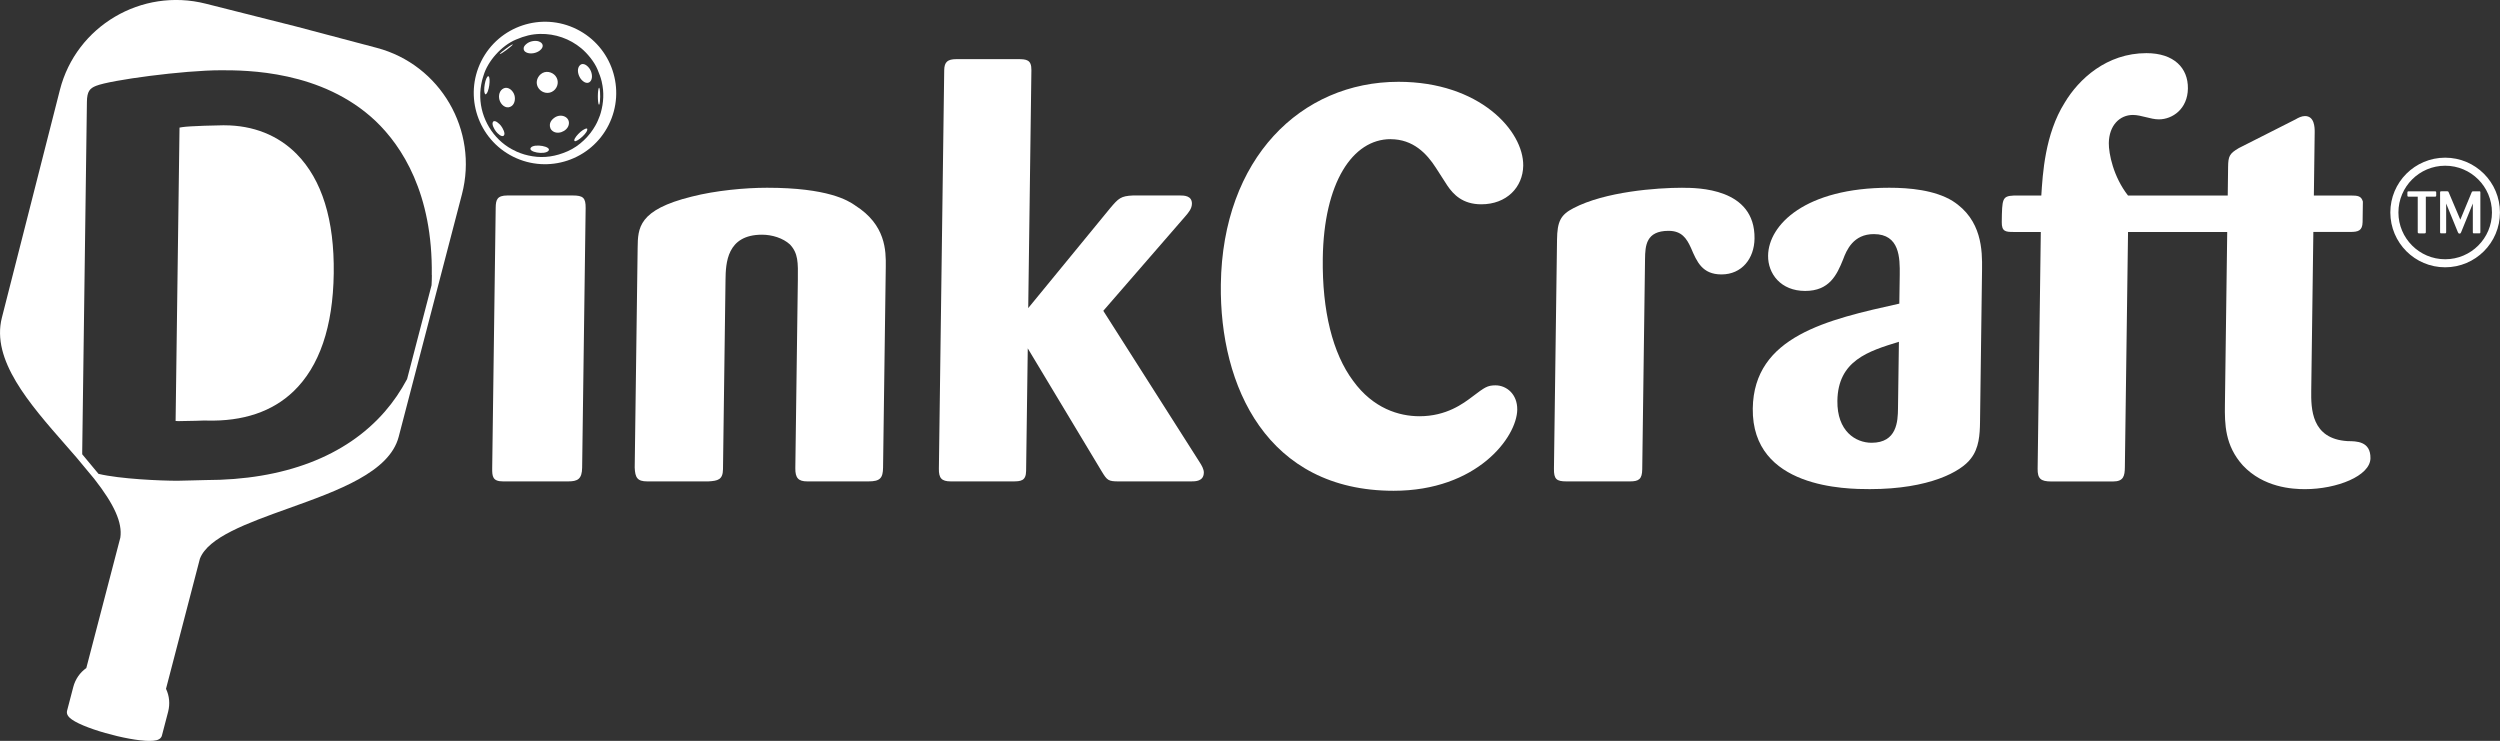 <svg viewBox="0 0 543.68 161.12" xmlns="http://www.w3.org/2000/svg" data-sanitized-data-name="Layer 2" data-name="Layer 2" id="Layer_2">
  <rect x="0" y="0" width="543.68" height="161.12" fill="#333333" stroke="none"/>
  <defs>
    <style>
      .cls-1 {
        fill: #fff;
        stroke-width: 0px;
      }
    </style>
  </defs>
  <g data-sanitized-data-name="Layer 1" data-name="Layer 1" id="Layer_1-2">
    <g>
      <path d="M510.53,95.93c-7.92-.48-7.95-7.08-7.9-11.04l.46-34.45h8.04c1.68,0,2.64-.24,2.67-2.16l.06-4.44c-.34-1.2-1.06-1.32-2.62-1.32h-8.04l.18-13.8c.01-1.08-.07-3.48-2.11-3.48-.72,0-1.45.36-2.05.72l-12.33,6.24c-2.06,1.2-2.31,1.8-2.34,4.08l-.08,6.24h-21.69c-3.19-4.08-4.2-9.12-4.17-11.4.05-3.84,2.36-6.12,5.24-6.12,1.8,0,3.83.96,5.63.96,3,0,6.27-2.28,6.33-6.72.06-4.44-3.02-7.68-9.02-7.68-8.64,0-14.72,5.64-17.79,10.8-4.29,6.84-4.77,15.48-5.07,20.17h-6c-2.52.12-2.53.72-2.6,5.76-.03,2.04.81,2.16,2.49,2.16h6l-.69,51.5c-.03,2.16.69,2.76,2.97,2.76h13.44c2.28,0,2.54-1.2,2.56-3.12l.69-51.14h21.57l-.5,37.57c-.06,4.2,0,8.88,3.9,13.2,4.5,4.8,10.74,5.16,13.5,5.16,6.96,0,14.2-2.88,14.25-6.72.05-3.72-3.07-3.72-4.99-3.72Z" class="cls-1"></path>
      <path d="M424.65,43.71c-3.93-2.4-9.44-2.88-13.77-2.88-18.25,0-26.28,8.04-26.37,14.76-.05,3.96,2.78,7.68,8.06,7.68s6.89-3.48,8.25-6.84c.75-2.04,2.23-5.52,6.68-5.52,5.64,0,5.69,5.16,5.64,8.88l-.09,6.24c-15.65,3.48-31.66,7.08-31.87,22.81-.23,17.41,20.41,17.53,25.46,17.53,12.96,0,19.86-3.84,21.93-6.6,1.83-2.28,1.99-5.28,2.03-7.92l.44-33.25c.05-4.08.02-10.8-6.4-14.89ZM412.76,88.85c-.03,2.76-.22,7.44-5.74,7.44-3.48,0-7.53-2.52-7.44-9.12.12-8.77,6.75-10.8,13.38-12.84l-.2,14.52Z" class="cls-1"></path>
      <path d="M365.89,40.83c-5.64,0-16.82.84-23.71,4.44-2.78,1.44-3.52,2.88-3.57,6.84l-.67,49.82c-.03,2.28.56,2.76,2.72,2.76h13.81c1.92,0,2.65-.48,2.67-2.64l.61-45.73c.04-2.88.2-6.12,5.12-6.12,2.88,0,3.94,1.68,4.87,3.72,1.28,3,2.44,5.76,6.64,5.76,4.44,0,7.13-3.48,7.18-7.8.15-11.04-12.45-11.04-15.7-11.04Z" class="cls-1"></path>
      <path d="M302.4,30.27c4.92,0,7.88,3.12,9.88,6.24.71,1.08,1.76,2.76,2.47,3.84,1.3,1.92,3.31,4.08,7.39,4.08,5.52,0,9.05-3.72,9.12-8.4.1-7.56-9.48-18.24-27.12-18.24-21.25,0-38.27,16.68-38.64,44.05-.3,22.21,10.08,44.89,37.57,44.89,18.13,0,26.81-11.64,26.89-17.65.04-3.36-2.33-5.28-4.73-5.28-1.8,0-2.4.48-4.95,2.4-2.06,1.56-5.7,4.32-11.58,4.32-4.44,0-10.06-1.68-14.42-7.68-4.48-6-6.76-15.25-6.61-26.65.22-16.45,6.47-25.93,14.75-25.93Z" class="cls-1"></path>
      <path d="M239.93,67.6l17.92-20.65c.61-.72,1.34-1.56,1.36-2.64.02-1.8-1.78-1.8-2.62-1.8h-10.2c-2.64.12-3.13.6-4.96,2.76l-17.82,21.73.69-51.74c.03-2.28-1.05-2.4-2.97-2.4h-13.32c-1.92,0-2.65.6-2.67,2.4l-1.16,86.67c-.03,2.04.57,2.76,2.61,2.76h13.45c1.8,0,2.88-.12,2.91-2.28l.36-26.65,16.09,26.77c1.17,1.92,1.41,2.16,3.69,2.16h15.72c.96,0,2.76,0,2.79-1.92.01-.72-.46-1.56-.93-2.28l-20.93-32.89Z" class="cls-1"></path>
      <path d="M185.97,44.67c-1.55-1.08-5.95-3.84-19.16-3.84-4.8,0-11.17.6-16.35,1.92-11.68,2.88-11.73,6.84-11.79,11.14l-.64,47.8c.09,2.16.56,3,2.72,3h13.32c2.04-.12,3.13-.36,3.16-2.64l.55-41.19c.05-3.6.25-9.82,7.94-9.82,2.16,0,4.55.72,6.09,2.14,1.77,1.92,1.75,3.84,1.7,7.68l-.55,40.95c-.03,2.16.68,2.88,2.6,2.88h13.32c2.52,0,3.13-.72,3.16-3l.59-43.71c.05-3.48,0-9.1-6.66-13.3Z" class="cls-1"></path>
      <path d="M124.53,42.51h-14.17c-2.28,0-2.53.96-2.56,2.64l-.76,56.66c-.02,1.8.08,2.88,2.36,2.88h14.16c2.04,0,3.01-.48,3.04-3l.76-56.42c.03-2.28-.56-2.76-2.84-2.76Z" class="cls-1"></path>
      <path d="M109.24,19.39c-.76.58-.91,1.76-.49,2.68.48,1.06,1.6,1.69,2.55.97.71-.55.87-1.78.45-2.67-.49-1.04-1.6-1.68-2.51-.98Z" class="cls-1"></path>
      <path d="M107.22,26.5c-.36.48.25,1.58.65,2.1.34.44,1.29,1.36,1.72.85.37-.43-.25-1.59-.65-2.11-.31-.39-1.31-1.39-1.73-.84Z" class="cls-1"></path>
      <path d="M130.52,21.02c0-.36,0-1.69-.23-1.96-.35.24-.37,3.38-.03,3.75.23-.18.25-1.33.26-1.79Z" class="cls-1"></path>
      <path d="M111.53,9.65c-.28,0-1.32.79-1.58.99-.21.16-1.3.95-1.26,1.13.42-.04,2.76-1.84,2.85-2.12Z" class="cls-1"></path>
      <path d="M117.24,19.34c.69.87,2.13,1.24,3.2.36.87-.71,1.22-2.11.36-3.19-.7-.87-2.16-1.26-3.2-.38-.91.77-1.24,2.12-.37,3.21Z" class="cls-1"></path>
      <path d="M106.22,16.58c-.58-.16-1.32,3.39-.65,3.95.8-.19,1.21-3.79.65-3.95Z" class="cls-1"></path>
      <path d="M126.08,14.23c-.57.6-.49,1.69.01,2.59.44.81,1.52,1.67,2.26.92.55-.56.48-1.72,0-2.59-.43-.78-1.51-1.73-2.27-.92Z" class="cls-1"></path>
      <path d="M125.44,6.36c-7.65-3.82-16.96-.71-20.78,6.94-3.82,7.65-.71,16.96,6.94,20.78,7.66,3.82,16.96.71,20.78-6.94,3.82-7.66.71-16.96-6.94-20.78ZM130.87,17.83c.53,2.28.4,4.49-.22,6.7-.04.15-.12.42-.18.57-.35.88-.47,1.27-.97,2.17-1.29,2.32-3.46,4.48-6.05,5.62-2.57,1.13-5.08,1.52-7.67,1.09-.82-.14-1.01-.19-1.75-.39-.47-.13-1.22-.41-1.66-.61-.38-.17-.72-.34-1.08-.54-4.07-2.22-6.74-6.68-6.85-11.34-.03-1.34.11-2.34.39-3.58.1-.42.22-.74.34-1.14.9-3.05,3.85-6.43,7.03-7.77,1.93-.82,3.45-1.19,5.26-1.23,3.29-.07,6.44,1.04,8.95,3.12,1.26,1.05,2.81,2.86,3.54,4.62.41.99.7,1.72.93,2.72Z" class="cls-1"></path>
      <path d="M117.43,10.95c.92-.72.75-1.64-.34-1.97-.67-.2-1.85-.07-2.6.57-.36.3-.65.63-.61,1.08.05.58.59.81.92.9.74.2,1.8.07,2.63-.57Z" class="cls-1"></path>
      <path d="M124.97,30.68c.46.3,3.16-2,2.7-2.73-.96-.1-3.24,2.37-2.7,2.73Z" class="cls-1"></path>
      <path d="M120.52,25.63c-.47.35-.78.76-.89,1.18-.1.38-.1,1.02.32,1.48,1.12,1.21,3.35.33,3.72-1.1.44-1.72-1.67-2.66-3.14-1.56Z" class="cls-1"></path>
      <path d="M115.45,32.1c-.78.96,3,1.65,3.82.7.81-.94-3.06-1.64-3.82-.7Z" class="cls-1"></path>
      <path d="M539.14,41.61h-1.26c-.25,0-.28.04-.39.28l-2.44,5.89-2.51-5.91c-.1-.25-.14-.27-.39-.27h-1.23c-.21,0-.27.06-.27.27v8.58c0,.23.05.3.27.3h.78c.18,0,.27-.05.27-.27v-6.22l2.55,6.24c.09.22.17.3.36.3s.23-.06.34-.28l2.55-6.26v6.19c0,.25.04.3.29.3h1.04c.25,0,.31-.03.31-.27v-8.63c0-.22-.06-.25-.27-.25Z" class="cls-1"></path>
      <path d="M529.52,41.61h-5.69c-.19,0-.29.04-.29.27v.61c0,.21.05.28.29.28h1.96v7.67c0,.26.08.3.31.31h1.18c.22,0,.27-.09.27-.31v-7.67h1.97c.23,0,.29-.08.29-.28v-.63c0-.22-.1-.25-.29-.25Z" class="cls-1"></path>
      <path d="M540.18,37.78c-2.16-2.16-5.14-3.49-8.43-3.49s-6.27,1.34-8.43,3.49c-2.16,2.16-3.49,5.14-3.49,8.43s1.34,6.27,3.49,8.43c2.16,2.16,5.14,3.49,8.43,3.49s6.27-1.33,8.43-3.49c2.16-2.16,3.49-5.14,3.49-8.43s-1.33-6.27-3.49-8.43ZM538.95,53.4c-1.84,1.84-4.38,2.98-7.19,2.98s-5.35-1.14-7.19-2.98c-1.84-1.84-2.98-4.38-2.98-7.19s1.14-5.35,2.98-7.19c1.84-1.84,4.38-2.98,7.19-2.98s5.35,1.14,7.19,2.98c1.84,1.84,2.98,4.38,2.98,7.19s-1.14,5.35-2.98,7.19Z" class="cls-1"></path>
      <path d="M81.95,10.41l-17.64-4.67L44.74.8c-13.95-3.53-28.18,4.88-31.71,18.74L.41,69.08c-2.35,9.21,5.93,18.66,13.94,27.79.77.88,1.54,1.76,2.29,2.63l3.84,4.62c4.41,5.62,6.16,9.58,5.69,12.79l-7.4,28.37c-1.39.98-2.4,2.44-2.84,4.14l-1.35,5.17c-.09.34-.07.87.54,1.47,2.19,2.16,12.69,5.07,17.4,5.07.61,0,1.13-.05,1.52-.15.81-.22,1.09-.67,1.17-1.01l1.35-5.17c.44-1.7.28-3.46-.46-5l7.37-28.29c1.8-4.68,10.28-7.73,19.26-10.95,10.8-3.87,21.96-7.87,23.97-15.56l6.81-26.1h0s6.95-26.65,6.95-26.65c3.62-13.9-4.68-28.18-18.52-31.84ZM93.92,59.83c0,.75-.03,1.48-.07,2.2l-5.32,20.41c-1.38,2.58-3,4.96-4.84,7.07-8.46,9.74-21.94,14.89-38.99,14.89-.12,0-1.64.04-3.15.08-1.43.04-2.84.07-2.96.07-3.61,0-12.45-.37-17.17-1.5l-3.54-4.26c0-.21,0-.42,0-.65l1.02-75.99c.03-2.3.64-2.94,1.99-3.48,3.11-1.26,19.07-3.39,27.19-3.39,5.43,0,21.95,0,33.62,11.06,5.7,5.46,12.44,15.71,12.2,33.49Z" class="cls-1"></path>
      <path d="M48.79,27.24c-1.05,0-7.59.15-9.17.41l-.58.1-.85,63.8.68.03s.04,0,.07,0c.28,0,1.29-.02,3.63-.07,1.19-.03,2.21-.09,2.37-.05,7.93.21,14.3-1.94,18.91-6.37,5.63-5.42,8.57-14.03,8.73-25.61.16-11.66-2.56-20.4-8.06-25.98-4.03-4.09-9.47-6.25-15.73-6.25Z" class="cls-1"></path>
    </g>
  </g>
</svg>